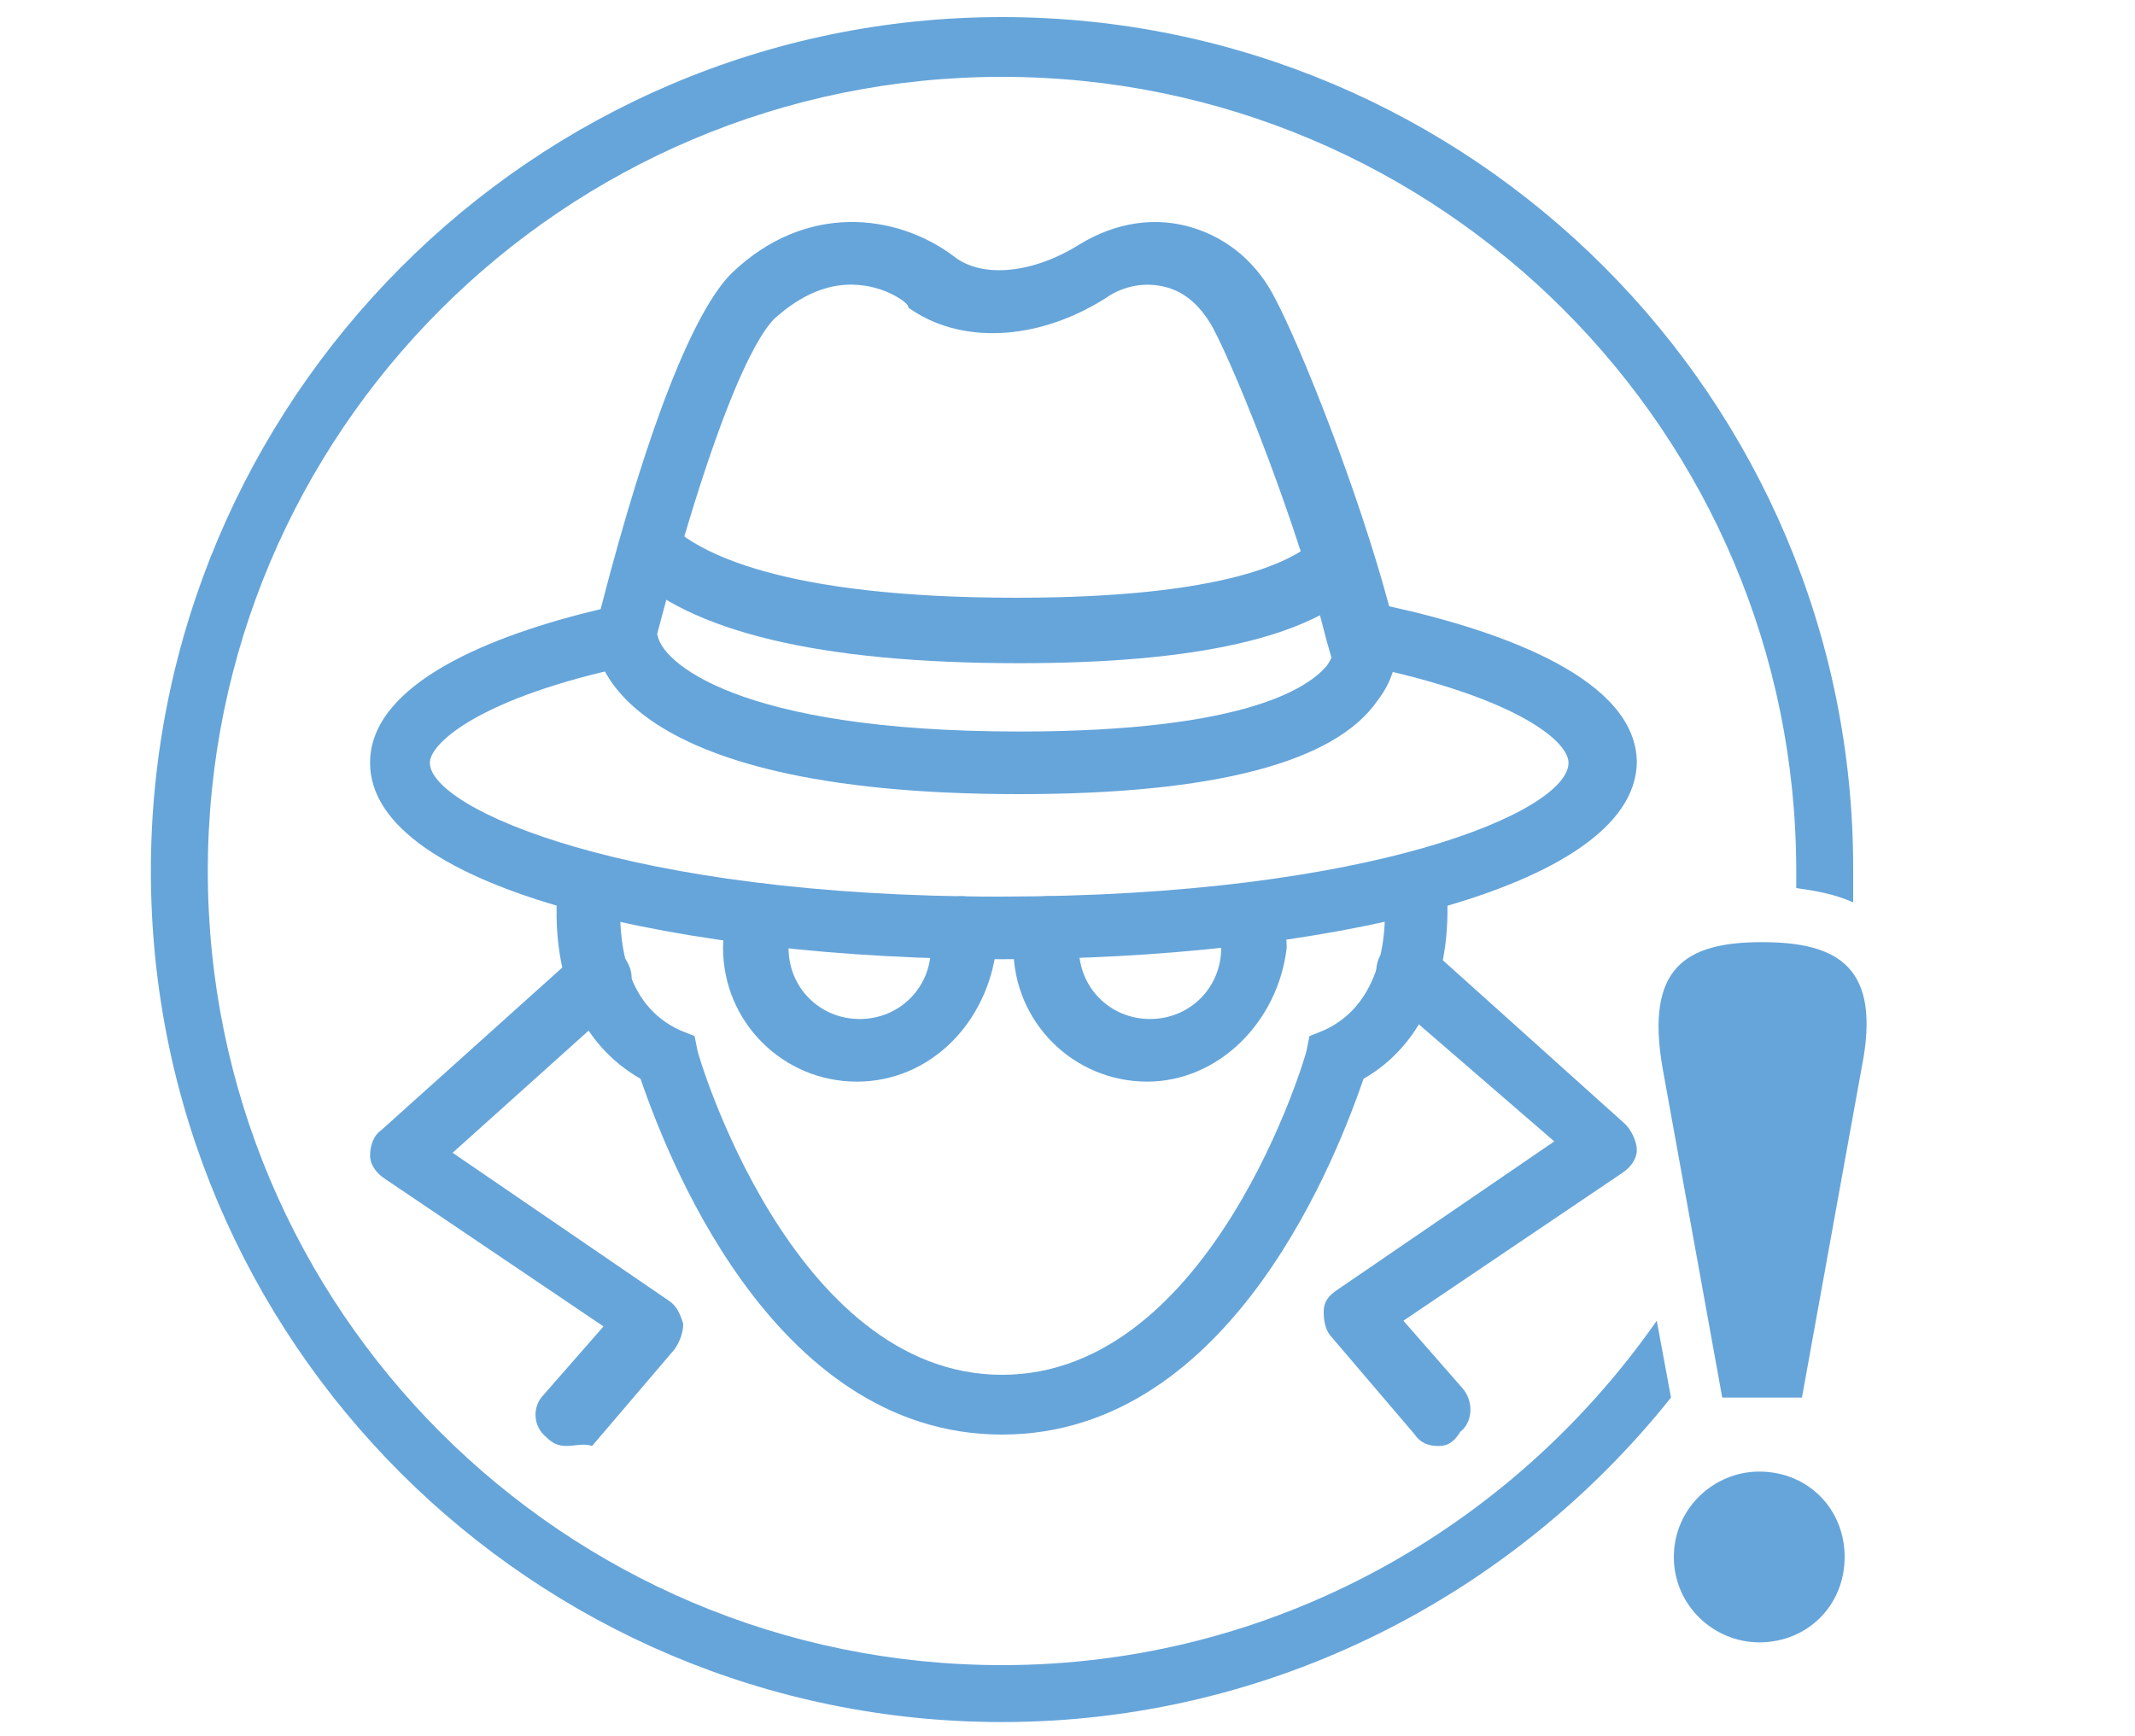 <?xml version="1.0" encoding="utf-8"?>
<!-- Generator: Adobe Illustrator 28.0.0, SVG Export Plug-In . SVG Version: 6.00 Build 0)  -->
<svg version="1.1" id="Layer_1" xmlns="http://www.w3.org/2000/svg" xmlns:xlink="http://www.w3.org/1999/xlink" x="0px" y="0px"
	 viewBox="0 0 75 61" style="enable-background:new 0 0 75 61;" xml:space="preserve">
<style type="text/css">
	.st0{fill:#66A5DA;}
	.st1{fill:none;}
	.st2{fill:none;stroke:#000000;stroke-width:2;stroke-linecap:round;stroke-linejoin:round;}
	.st3{fill:none;stroke:#EC1C24;stroke-width:2;stroke-miterlimit:10;}
	.st4{fill:none;stroke:#EC1C24;stroke-width:2;stroke-linecap:round;stroke-linejoin:round;stroke-miterlimit:10;}
</style>
<path class="st0" d="M-140.5,33c-0.7,0-1.2-0.5-1.2-1.2s0.5-1.2,1.2-1.2h23.9c0.7,0,1.2,0.5,1.2,1.2s-0.5,1.2-1.2,1.2H-140.5z"/>
<path class="st0" d="M-140.5,38c-0.7,0-1.2-0.5-1.2-1.2s0.5-1.2,1.2-1.2h23.9c0.7,0,1.2,0.5,1.2,1.2s-0.5,1.2-1.2,1.2H-140.5z"/>
<path class="st0" d="M-140.5,43.1c-0.7,0-1.2-0.5-1.2-1.2s0.5-1.2,1.2-1.2h23.9c0.7,0,1.2,0.5,1.2,1.2s-0.5,1.2-1.2,1.2H-140.5z"/>
<path class="st0" d="M-140.5,22.8c-0.7,0-1.2-0.5-1.2-1.2s0.5-1.2,1.2-1.2h23.9c0.7,0,1.2,0.5,1.2,1.2s-0.5,1.2-1.2,1.2H-140.5z"/>
<path class="st0" d="M-140.5,27.9c-0.7,0-1.2-0.5-1.2-1.2s0.5-1.2,1.2-1.2h23.9c0.7,0,1.2,0.5,1.2,1.2s-0.5,1.2-1.2,1.2H-140.5z"/>
<path class="st0" d="M-140.5,12.7c-0.7,0-1.2-0.5-1.2-1.2s0.5-1.2,1.2-1.2h23.9c0.7,0,1.2,0.5,1.2,1.2s-0.5,1.2-1.2,1.2H-140.5z"/>
<path class="st0" d="M-140.5,17.7c-0.7,0-1.2-0.5-1.2-1.2c0-0.7,0.5-1.2,1.2-1.2h23.9c0.7,0,1.2,0.5,1.2,1.2c0,0.7-0.5,1.2-1.2,1.2
	H-140.5z"/>
<path class="st0" d="M-103.1,12.7c-0.7,0-1.2-0.5-1.2-1.2s0.5-1.2,1.2-1.2h23.9c0.7,0,1.2,0.5,1.2,1.2s-0.5,1.2-1.2,1.2H-103.1z"/>
<g>
	<path class="st1" d="M-119.6,2.7h-25.1v47.9h25.1c3,0,5.8,1.1,8,3l0.4,0.4V7.7V7.6C-112.9,4.6-116.1,2.7-119.6,2.7z"/>
	<path class="st1" d="M-119.6,53h-25.1v4.9h33.5l-0.2-0.4C-113.2,54.7-116.2,53-119.6,53z"/>
	<path class="st0" d="M-74,0.4h-26.3c-3.7,0-7.1,1.6-9.5,4.5l-0.2,0.3l-0.2-0.3c-2.3-2.8-5.7-4.5-9.4-4.5h-26.3
		c-0.7,0-1.2,0.5-1.2,1.2v57.6c0,0.7,0.5,1.2,1.2,1.2H-74c0.7,0,1.2-0.5,1.2-1.2V1.6C-72.8,0.9-73.3,0.4-74,0.4z M-144.7,57.9V53
		h25.1c3.4,0,6.4,1.7,8.2,4.5l0.2,0.4H-144.7z M-111.2,7.7V54l-0.4-0.4c-2.2-1.9-5-3-8-3h-25.1V2.7h25.1
		C-116.1,2.7-112.9,4.6-111.2,7.7L-111.2,7.7z M-75.2,50.6h-4.3V53h4.3v4.9h-33.5l0.2-0.4c1.8-2.8,4.9-4.5,8.2-4.5h3.5v-2.4l0,0
		h-3.5c-3,0-5.8,1.1-8,3l-0.4,0.4V7.8V7.7c1.7-3,4.9-4.9,8.4-4.9h25.1v31.6c0,0.2,0,0.3,0,0.5V50.6z"/>
	<path class="st0" d="M-103.1,30.6c-0.7,0-1.2,0.5-1.2,1.2c0,0.4,0.2,0.7,0.4,0.9c0.3,0,0.6-0.1,0.8-0.1c0.6,0,1.3,0.1,1.8,0.4h1.9
		v-2.4C-99.4,30.6-103.1,30.6-103.1,30.6z"/>
	<path class="st0" d="M-89.6,22.8h10.4c0.7,0,1.2-0.5,1.2-1.2s-0.5-1.2-1.2-1.2h-10.4l0,0V22.8z"/>
	<path class="st0" d="M-99.5,20.4h-3.6c-0.7,0-1.2,0.5-1.2,1.2s0.5,1.2,1.2,1.2h3.6v-2.1C-99.5,20.6-99.5,20.5-99.5,20.4z"/>
	<path class="st0" d="M-103.1,25.5c-0.7,0-1.2,0.5-1.2,1.2s0.5,1.2,1.2,1.2h3.7v-2.4C-99.4,25.5-103.1,25.5-103.1,25.5z"/>
	<path class="st0" d="M-78,26.7c0-0.7-0.5-1.2-1.2-1.2h-7.1c0.6,0.3,1.1,0.7,1.5,1.2c0.2,0,0.5,0,0.7,0c0.4,0,0.8,0,1.2,0.1
		c1.2,0.2,2.1,0.6,2.7,1.1h0.9C-78.5,27.9-78,27.4-78,26.7z"/>
	<path class="st0" d="M-94.7,15.7h0.2c1.7,0,3.2,0.8,4.1,2.1h11.3c0.7,0,1.2-0.5,1.2-1.2s-0.5-1.2-1.2-1.2h-24
		c-0.7,0-1.2,0.5-1.2,1.2c0,0.7,0.5,1.2,1.2,1.2h4.5c0.1-0.2,0.2-0.4,0.4-0.5C-97.3,16.3-96.1,15.7-94.7,15.7z"/>
	<path class="st0" d="M-75.2,34.4V35C-75.2,34.8-75.2,34.6-75.2,34.4z"/>
</g>
<path class="st0" d="M-81.8,54.1h-12.7c-0.5,0-1-0.4-1-1V50c-0.9-0.7-2.4-2.1-3.7-4.4l-6.2-5.2c-0.8-0.6-1.2-1.5-1.3-2.5
	s0.2-1.9,0.9-2.7c0.7-0.8,1.7-1.3,2.8-1.3c0.9,0,1.7,0.3,2.4,0.9l2.4,1.9c0.1-0.8,0.1-1.9,0.1-3.6l-0.1-12.3c0-1,0.3-1.9,1-2.6
	c0.7-0.7,1.6-1.1,2.6-1.2h0.1c2,0,3.6,1.6,3.7,3.6c0,0.3,0,3.3,0,6.3c0.5-0.2,1-0.4,1.7-0.4c0.2,0,0.4,0,0.6,0
	c1.8,0,2.7,0.9,3.1,1.9c0.6-0.3,1.3-0.3,2.3-0.2c2.6,0.5,3.4,2,3.4,3.3c0.7,0.1,1.3,0.5,1.9,0.8l0,0c1.9,1.2,1.4,3.3,0.9,5.2
	l-0.1,0.4V38l-3.7,11.7l-0.1,3.6C-80.8,53.7-81.2,54.1-81.8,54.1z M-93.5,52.1h10.8v-2.7c0-0.1,0-0.2,0-0.3l3.8-12.2
	c0.5-2.1,0.6-2.6,0-3l0,0c-0.4-0.2-1.2-0.7-1.6-0.5s-0.8,0.2-1.1-0.1c-0.3-0.2-0.5-0.7-0.3-1v-0.1l0.1-0.7c0.1-0.7-0.4-1.2-1.7-1.4
	c-1.1-0.2-1.5,0-1.7,0.8c-0.1,0.5-0.5,0.9-1,0.8c-0.5,0-0.9-0.4-0.9-0.9l-0.1-1.4c0-0.5-0.3-1.1-1.7-0.9c-1.7,0.1-1.7,0.9-1.6,1.2
	v0.2c0,0.1,0,0.2,0,0.3c-0.1,0.5-0.3,0.8-0.6,1c-0.3,0.2-0.7,0.3-1,0.1c-0.3-0.2-0.6-0.5-0.6-0.9v-1.3c0-3.4,0-8.1,0-8.5
	c0-0.9-0.8-1.6-1.7-1.6c-0.5,0-0.9,0.2-1.2,0.5c-0.3,0.3-0.5,0.8-0.5,1.2l0,12.3c0,4.2-0.2,5.4-0.4,5.9c-0.1,0.3-0.3,0.5-0.6,0.6
	c-0.3,0.1-0.6,0-0.8-0.1c-0.1,0-0.1-0.1-0.2-0.1l-3.7-2.9c-0.7-0.6-1.8-0.5-2.4,0.2c-0.3,0.3-0.4,0.8-0.4,1.2c0,0.5,0.3,0.9,0.6,1.2
	l6.3,5.4c0.1,0.1,0.2,0.2,0.2,0.3c1.4,2.5,3,3.8,3.6,4.2c0.3,0.2,0.4,0.5,0.4,0.8L-93.5,52.1z"/>
<path class="st2" d="M112.2,33.3c-0.5-0.3-1.2-0.7-1.8-0.7c-0.2,0-0.5,0-0.8,0.2v-0.1l0,0l0,0l0.1-0.8c0.1-0.6,0.1-2.1-2.5-2.6
	c-0.3-0.1-0.6-0.1-0.8-0.1c-1.1,0-1.8,0.6-2,1.7l0,0l-0.1-1.4l0,0l0,0c-0.1-0.7-0.4-1.9-2.3-1.9c-0.2,0-0.3,0-0.5,0
	c-2.4,0.2-2.6,1.5-2.6,2.3v0.2c-0.1,0.3-0.2,0.4-0.3,0.5c0-3.3,0-9.4,0-9.7l0,0l0,0c-0.1-1.5-1.2-2.6-2.7-2.6h-0.1
	c-0.7,0-1.4,0.3-1.9,0.9c-0.5,0.5-0.7,1.2-0.7,1.9l0.1,12.3c0,3-0.1,4.9-0.4,5.5l-0.1-0.1l-3.7-2.9c-0.5-0.4-1.1-0.6-1.7-0.6
	c-0.8,0-1.5,0.3-2.1,1c-0.5,0.6-0.7,1.3-0.6,2s0.4,1.4,0.9,1.8l6.3,5.4c1.5,2.6,3.1,4,3.9,4.5v2.8v0.8h12.7v-0.8v-3l3.7-11.8l0,0
	l0,0l0.1-0.4C113.1,35.5,113.5,34.1,112.2,33.3z"/>
<g>
	<path class="st1" d="M68.6-14.9c-0.2,0.2-0.5,0.4-0.9,0.4c-12.3,0-20.2,1.4-24.9,2.7h28v-45.7h-1.9l0,41.8
		C69-15.4,68.8-15.1,68.6-14.9z"/>
	<path class="st1" d="M4-14.9c-0.2-0.2-0.4-0.5-0.4-0.9l0-41.8H1.7v45.7h28c-4.7-1.3-12.7-2.7-24.9-2.7C4.5-14.5,4.2-14.6,4-14.9z"
		/>
	<polygon points="36.3,-9.4 36.3,-9.4 36.3,-9.4 	"/>
	<path d="M35.7-9.5C35.7-9.6,35.7-9.6,35.7-9.5C35.7-9.6,35.7-9.6,35.7-9.5C35.8-9.5,35.7-9.5,35.7-9.5z"/>
	<path d="M36.1-9.4C36-9.4,36-9.4,36.1-9.4C36-9.4,36.1-9.4,36.1-9.4C36.1-9.4,36.1-9.4,36.1-9.4z"/>
	<path d="M35.9-9.5C35.9-9.5,35.9-9.5,35.9-9.5C35.9-9.5,35.9-9.5,35.9-9.5C35.9-9.5,35.9-9.5,35.9-9.5z"/>
	<path d="M36.1-9.4c0,0,0.1,0,0.1,0C36.2-9.4,36.2-9.4,36.1-9.4z"/>
	<path d="M35.7-9.6C35.7-9.6,35.7-9.6,35.7-9.6C35.6-9.6,35.6-9.6,35.7-9.6C35.7-9.6,35.7-9.6,35.7-9.6z"/>
	<path d="M35.8-9.5C35.8-9.5,35.8-9.5,35.8-9.5C35.8-9.5,35.8-9.5,35.8-9.5C35.8-9.5,35.8-9.5,35.8-9.5z"/>
	<path d="M36-9.5C36-9.5,36-9.5,36-9.5C36-9.5,36-9.5,36-9.5C36-9.5,36-9.5,36-9.5z"/>
	<polygon points="36.3,-9.4 36.3,-9.4 36.3,-9.4 36.3,-9.4 	"/>
	<path class="st1" d="M28.9-60.5c-4.2-1.2-11.6-2.7-22.9-2.8l0,46.4c17,0.1,25.6,2.8,29,4.3v-44.9v-0.5
		C34.2-58.6,32.3-59.5,28.9-60.5z M30.4-25.6C30.3-25.2,30-25,29.6-25c-0.1,0-0.2,0-0.3,0c-0.1,0-9.9-3-17.9-3
		c-0.5,0-0.9-0.4-0.9-0.9c0-0.5,0.4-0.9,0.9-0.9c8.2,0,18,3,18.4,3.1C30.3-26.5,30.6-26,30.4-25.6z M30.4-31.6
		C30.3-31.3,30-31,29.6-31c-0.1,0-0.2,0-0.3,0c-0.1,0-9.9-3-17.9-3c-0.5,0-0.9-0.4-0.9-0.9c0-0.5,0.4-0.9,0.9-0.9
		c8.2,0,18,3,18.4,3.1C30.3-32.6,30.6-32.1,30.4-31.6z M30.4-37.7c-0.1,0.4-0.5,0.6-0.8,0.6c-0.1,0-0.2,0-0.3,0c-0.1,0-9.9-3-17.9-3
		c-0.5,0-0.9-0.4-0.9-0.9c0-0.5,0.4-0.9,0.9-0.9c8.2,0,18,3,18.4,3.1C30.3-38.6,30.6-38.2,30.4-37.7z M30.4-43.8
		c-0.1,0.4-0.5,0.6-0.8,0.6c-0.1,0-0.2,0-0.3,0c-0.1,0-9.9-3-17.9-3c-0.5,0-0.9-0.4-0.9-0.9c0-0.5,0.4-0.9,0.9-0.9
		c8.2,0,18,3,18.4,3.1C30.3-44.7,30.6-44.2,30.4-43.8z M30.4-49.9c-0.1,0.4-0.5,0.6-0.8,0.6c-0.1,0-0.2,0-0.3,0c-0.1,0-9.9-3-17.9-3
		c-0.5,0-0.9-0.4-0.9-0.9c0-0.5,0.4-0.9,0.9-0.9c8.2,0,18,3,18.4,3.1C30.3-50.8,30.6-50.3,30.4-49.9z"/>
	<path d="M36-9.5C36-9.5,36-9.5,36-9.5C35.9-9.5,35.9-9.5,36-9.5C35.9-9.5,35.9-9.5,36-9.5C35.9-9.5,35.9-9.5,36-9.5z"/>
	<path d="M36.1-9.4C36.1-9.4,36.1-9.4,36.1-9.4C36.1-9.4,36.1-9.4,36.1-9.4C36.1-9.4,36.1-9.4,36.1-9.4z"/>
	<path d="M35.8-9.5C35.8-9.5,35.8-9.5,35.8-9.5C35.8-9.5,35.8-9.5,35.8-9.5C35.7-9.5,35.8-9.5,35.8-9.5C35.8-9.5,35.8-9.5,35.8-9.5z
		"/>
	<path d="M36.9-9.6C36.9-9.6,36.9-9.6,36.9-9.6C36.9-9.6,36.9-9.6,36.9-9.6C36.8-9.6,36.8-9.6,36.9-9.6z"/>
	<path d="M36.8-9.5C36.7-9.5,36.7-9.5,36.8-9.5C36.7-9.5,36.7-9.5,36.8-9.5z"/>
	<path d="M36.4-9.4c-0.1,0-0.1,0-0.2,0c0,0,0,0,0,0C36.3-9.4,36.4-9.4,36.4-9.4z"/>
	<path d="M36.6-9.5c0,0-0.1,0-0.1,0C36.5-9.4,36.6-9.5,36.6-9.5z"/>
	<path class="st1" d="M66.5-63.3c-11.3,0.1-18.6,1.5-22.9,2.8c-3.4,1-5.3,2-6.2,2.5v0.5v44.9c3.5-1.5,12.1-4.2,29-4.3L66.5-63.3z
		 M61.1-28c-7.9,0-17.8,3-17.9,3c-0.1,0-0.2,0-0.3,0c-0.4,0-0.7-0.2-0.8-0.6c-0.1-0.5,0.1-0.9,0.6-1.1c0.4-0.1,10.2-3.1,18.4-3.1
		c0.5,0,0.9,0.4,0.9,0.9C61.9-28.4,61.6-28,61.1-28z M61.1-34.1c-7.9,0-17.8,3-17.9,3c-0.1,0-0.2,0-0.3,0c-0.4,0-0.7-0.2-0.8-0.6
		c-0.1-0.5,0.1-0.9,0.6-1.1c0.4-0.1,10.2-3.1,18.4-3.1c0.5,0,0.9,0.4,0.9,0.9C61.9-34.5,61.6-34.1,61.1-34.1z M61.1-40.1
		c-7.9,0-17.8,3-17.9,3c-0.1,0-0.2,0-0.3,0c-0.4,0-0.7-0.2-0.8-0.6c-0.1-0.5,0.1-0.9,0.6-1.1c0.4-0.1,10.2-3.1,18.4-3.1
		c0.5,0,0.9,0.4,0.9,0.9C61.9-40.5,61.6-40.1,61.1-40.1z M61.1-46.2c-7.9,0-17.8,3-17.9,3c-0.1,0-0.2,0-0.3,0
		c-0.4,0-0.7-0.2-0.8-0.6c-0.1-0.5,0.1-0.9,0.6-1.1c0.4-0.1,10.2-3.1,18.4-3.1c0.5,0,0.9,0.4,0.9,0.9C61.9-46.6,61.6-46.2,61.1-46.2
		z M61.1-52.3c-7.9,0-17.8,3-17.9,3c-0.1,0-0.2,0-0.3,0c-0.4,0-0.7-0.2-0.8-0.6c-0.1-0.5,0.1-0.9,0.6-1.1c0.4-0.1,10.2-3.1,18.4-3.1
		c0.5,0,0.9,0.4,0.9,0.9C61.9-52.7,61.6-52.3,61.1-52.3z"/>
	<path class="st0" d="M72.1-60h-3.1l0-4.6c0-0.7-0.5-1.2-1.2-1.2c0,0,0,0,0,0c-20.2,0-29,4.1-31.4,5.6c-2.4-1.4-11.2-5.6-31.4-5.6
		c-0.7,0-1.2,0.5-1.2,1.2l0,4.6H0.5c-0.7,0-1.2,0.5-1.2,1.2v48.1c0,0.7,0.5,1.2,1.2,1.2h35.8h0h0c0.1,0,0.1,0,0.2,0
		c-0.1,0-0.1,0-0.2,0h35.8c0.7,0,1.2-0.5,1.2-1.2v-48.1C73.3-59.4,72.7-60,72.1-60z M6.1-63.3c11.3,0.1,18.6,1.5,22.9,2.8
		c3.4,1,5.3,2,6.2,2.5v0.5v44.9c-3.5-1.5-12.1-4.2-29-4.3L6.1-63.3z M1.7-11.9v-45.7h1.9l0,41.8c0,0.3,0.1,0.6,0.4,0.9
		c0.2,0.2,0.5,0.4,0.9,0.4c12.2,0,20.1,1.4,24.9,2.7H1.7z M35.6-9.6C35.6-9.6,35.6-9.6,35.6-9.6C35.7-9.6,35.7-9.6,35.6-9.6
		C35.7-9.6,35.7-9.6,35.6-9.6z M35.8-9.5C35.8-9.5,35.8-9.5,35.8-9.5C35.7-9.6,35.7-9.6,35.8-9.5C35.7-9.6,35.7-9.6,35.8-9.5
		C35.8-9.5,35.8-9.5,35.8-9.5C35.8-9.5,35.8-9.5,35.8-9.5C35.8-9.5,35.8-9.5,35.8-9.5z M36-9.5C35.9-9.5,35.9-9.5,36-9.5
		C35.9-9.5,35.9-9.5,36-9.5C35.9-9.5,35.9-9.5,36-9.5C35.9-9.5,35.9-9.5,36-9.5C36-9.5,36-9.5,36-9.5C36-9.5,36-9.5,36-9.5z
		 M36.1-9.4C36.1-9.4,36-9.4,36.1-9.4C36-9.4,36-9.4,36.1-9.4C36.1-9.4,36.1-9.4,36.1-9.4C36.1-9.4,36.1-9.4,36.1-9.4z M37.5-57.5
		v-0.5c0.8-0.5,2.8-1.5,6.2-2.5c4.2-1.2,11.6-2.7,22.9-2.8l0,46.4c-17,0.1-25.6,2.8-29,4.3V-57.5z M36.9-9.6
		C36.8-9.6,36.8-9.6,36.9-9.6C36.9-9.6,36.9-9.6,36.9-9.6C36.9-9.6,36.9-9.6,36.9-9.6z M70.8-11.9h-28c4.7-1.3,12.6-2.7,24.9-2.7
		c0.3,0,0.6-0.1,0.9-0.4c0.2-0.2,0.4-0.5,0.4-0.9l0-41.8h1.9V-11.9z"/>
	<path class="st0" d="M29.9-50.9C29.4-51.1,19.7-54,11.5-54c-0.5,0-0.9,0.4-0.9,0.9c0,0.5,0.4,0.9,0.9,0.9c7.9,0,17.8,3,17.9,3
		c0.1,0,0.2,0,0.3,0c0.4,0,0.7-0.2,0.8-0.6C30.6-50.3,30.3-50.8,29.9-50.9z"/>
	<path class="st0" d="M29.9-44.9c-0.4-0.1-10.2-3.1-18.4-3.1c-0.5,0-0.9,0.4-0.9,0.9c0,0.5,0.4,0.9,0.9,0.9c7.9,0,17.8,3,17.9,3
		c0.1,0,0.2,0,0.3,0c0.4,0,0.7-0.2,0.8-0.6C30.6-44.2,30.3-44.7,29.9-44.9z"/>
	<path class="st0" d="M29.9-38.8c-0.4-0.1-10.2-3.1-18.4-3.1c-0.5,0-0.9,0.4-0.9,0.9c0,0.5,0.4,0.9,0.9,0.9c7.9,0,17.8,3,17.9,3
		c0.1,0,0.2,0,0.3,0c0.4,0,0.7-0.2,0.8-0.6C30.6-38.2,30.3-38.6,29.9-38.8z"/>
	<path class="st0" d="M29.9-32.7c-0.4-0.1-10.2-3.1-18.4-3.1c-0.5,0-0.9,0.4-0.9,0.9c0,0.5,0.4,0.9,0.9,0.9c7.9,0,17.8,3,17.9,3
		c0.1,0,0.2,0,0.3,0c0.4,0,0.7-0.2,0.8-0.6C30.6-32.1,30.3-32.6,29.9-32.7z"/>
	<path class="st0" d="M29.9-26.6c-0.4-0.1-10.2-3.1-18.4-3.1c-0.5,0-0.9,0.4-0.9,0.9c0,0.5,0.4,0.9,0.9,0.9c7.9,0,17.8,3,17.9,3
		c0.1,0,0.2,0,0.3,0c0.4,0,0.7-0.2,0.8-0.6C30.6-26,30.3-26.5,29.9-26.6z"/>
	<path class="st0" d="M61.1-54c-8.2,0-18,3-18.4,3.1c-0.5,0.1-0.7,0.6-0.6,1.1c0.1,0.4,0.5,0.6,0.8,0.6c0.1,0,0.2,0,0.3,0
		c0.1,0,9.9-3,17.9-3c0.5,0,0.9-0.4,0.9-0.9C61.9-53.6,61.6-54,61.1-54z"/>
	<path class="st0" d="M61.1-47.9c-8.2,0-18,3-18.4,3.1c-0.5,0.1-0.7,0.6-0.6,1.1c0.1,0.4,0.5,0.6,0.8,0.6c0.1,0,0.2,0,0.3,0
		c0.1,0,9.9-3,17.9-3c0.5,0,0.9-0.4,0.9-0.9C61.9-47.6,61.6-47.9,61.1-47.9z"/>
	<path class="st0" d="M61.1-41.9c-8.2,0-18,3-18.4,3.1c-0.5,0.1-0.7,0.6-0.6,1.1c0.1,0.4,0.5,0.6,0.8,0.6c0.1,0,0.2,0,0.3,0
		c0.1,0,9.9-3,17.9-3c0.5,0,0.9-0.4,0.9-0.9C61.9-41.5,61.6-41.9,61.1-41.9z"/>
	<path class="st0" d="M61.1-35.8c-8.2,0-18,3-18.4,3.1c-0.5,0.1-0.7,0.6-0.6,1.1c0.1,0.4,0.5,0.6,0.8,0.6c0.1,0,0.2,0,0.3,0
		c0.1,0,9.9-3,17.9-3c0.5,0,0.9-0.4,0.9-0.9C61.9-35.4,61.6-35.8,61.1-35.8z"/>
	<path class="st0" d="M61.1-29.7c-8.2,0-18,3-18.4,3.1c-0.5,0.1-0.7,0.6-0.6,1.1c0.1,0.4,0.5,0.6,0.8,0.6c0.1,0,0.2,0,0.3,0
		c0.1,0,9.9-3,17.9-3c0.5,0,0.9-0.4,0.9-0.9C61.9-29.3,61.6-29.7,61.1-29.7z"/>
</g>
<g>
	<path class="st0" d="M35.2,33.7c-11,0-22.2-2.4-22.2-6.9c0-2.8,4.3-4.5,8.1-5.4c1.7-6.6,3.3-10.5,4.6-11.8c2.6-2.5,5.8-2.1,7.8-0.6
		c1,0.8,2.8,0.6,4.4-0.4c1.3-0.8,2.7-1,4-0.6c1.3,0.4,2.3,1.3,2.9,2.5c0.9,1.7,2.9,6.7,4,10.8c4.1,0.9,8.7,2.6,8.7,5.5
		C57.4,31.3,46.2,33.7,35.2,33.7z M29.9,10c-0.8,0-1.7,0.3-2.7,1.2c-0.4,0.4-1.8,2.2-4.2,11.4l-0.2,0.7l-0.7,0.1
		c-5.2,1.1-7,2.7-7,3.4c0,1.6,6.9,4.7,20,4.7c13.1,0,20-3,20-4.7c0-0.8-2-2.4-7.6-3.5l-0.7-0.1l-0.2-0.7c-1-4-3.1-9.3-4-11
		c-0.4-0.7-0.9-1.2-1.6-1.4c-0.7-0.2-1.5-0.1-2.2,0.4c-2.4,1.5-5.1,1.6-6.9,0.3C32,10.7,31.1,10,29.9,10z"/>
	<path class="st0" d="M35.8,27.9c-14.5,0-14.9-5-14.9-5.5l1.1,0l1.1-0.1c0.1,0.9,2.7,3.4,12.7,3.4c8.1,0,10.2-1.6,10.8-2.3
		c0.3-0.4,0.3-0.8,0.2-0.8l2.1-0.7c0.1,0.1,0.5,1.4-0.5,2.7C46.9,26.8,42.6,27.9,35.8,27.9z"/>
	<path class="st0" d="M35.8,23.3c-7,0-11.6-1.1-13.8-3.3l1.5-1.6c1,1,3.9,2.6,12.2,2.6c7.4,0,9.8-1.3,10.6-2.1l1.6,1.6
		C46.1,22.4,42,23.3,35.8,23.3z"/>
	<path class="st0" d="M35.2,50.4c-8.2,0-11.9-10.2-12.7-12.5c-2.1-1.2-3.2-3.6-2.9-6.9l2.2,0.2c-0.1,1.8,0.1,4.1,2.1,5l0.5,0.2
		l0.1,0.5c0,0.1,3.3,11.4,10.7,11.4c7.4,0,10.7-11.3,10.7-11.4l0.1-0.5l0.5-0.2c2-0.9,2.3-3.3,2.1-5.1l2.2-0.2
		c0.3,3.3-0.8,5.8-2.9,7C47.1,40.2,43.4,50.4,35.2,50.4z"/>
	<path class="st0" d="M19.9,50.8c-0.3,0-0.5-0.1-0.7-0.3c-0.5-0.4-0.5-1.1-0.1-1.5l2.1-2.4l-7.7-5.2c-0.3-0.2-0.5-0.5-0.5-0.8
		c0-0.3,0.1-0.7,0.4-0.9l6.9-6.2c0.5-0.4,1.1-0.4,1.6,0.1c0.4,0.5,0.4,1.1-0.1,1.6l-5.9,5.3l7.6,5.2c0.3,0.2,0.4,0.5,0.5,0.8
		c0,0.3-0.1,0.6-0.3,0.9l-2.9,3.4C20.5,50.7,20.2,50.8,19.9,50.8z"/>
	<path class="st0" d="M50.5,50.8c-0.3,0-0.6-0.1-0.8-0.4l-2.9-3.4c-0.2-0.2-0.3-0.5-0.3-0.9s0.2-0.6,0.5-0.8l7.6-5.2L48.7,35
		c-0.4-0.4-0.5-1.1-0.1-1.6c0.4-0.4,1.1-0.5,1.6-0.1l6.9,6.2c0.2,0.2,0.4,0.6,0.4,0.9c0,0.3-0.2,0.6-0.5,0.8l-7.7,5.2l2.1,2.4
		c0.4,0.5,0.3,1.2-0.1,1.5C51,50.8,50.7,50.8,50.5,50.8z"/>
	<path class="st0" d="M30.1,38c-2.6,0-4.7-2.1-4.7-4.7c0-0.5,0.1-1,0.3-1.5c0.2-0.6,0.8-0.9,1.4-0.7c0.6,0.2,0.9,0.8,0.7,1.4
		c-0.1,0.3-0.1,0.5-0.1,0.8c0,1.4,1.1,2.5,2.5,2.5s2.5-1.1,2.5-2.5c0-0.2,0-0.3,0-0.5c-0.1-0.6,0.3-1.2,0.9-1.3
		c0.6-0.1,1.2,0.3,1.3,0.9c0.1,0.3,0.1,0.6,0.1,0.9C34.7,35.9,32.7,38,30.1,38z"/>
	<path class="st0" d="M40.3,38c-2.6,0-4.7-2.1-4.7-4.7c0-0.3,0-0.6,0.1-0.9c0.1-0.6,0.7-1,1.3-0.9c0.6,0.1,1,0.7,0.9,1.3
		c0,0.2,0,0.3,0,0.5c0,1.4,1.1,2.5,2.5,2.5c1.4,0,2.5-1.1,2.5-2.5c0-0.3,0-0.6-0.1-0.8c-0.2-0.6,0.1-1.2,0.7-1.4
		c0.6-0.2,1.2,0.1,1.4,0.7c0.2,0.5,0.3,1,0.3,1.5C44.9,35.9,42.8,38,40.3,38z"/>
</g>
<g>
	<g>
		<path class="st0" d="M35.2,58.5C19.8,58.5,7.3,46,7.3,30.6S19.8,2.7,35.2,2.7s27.9,12.5,27.9,27.9c0,0.2,0,0.4,0,0.6
			c0.7,0.1,1.3,0.2,2,0.5c0-0.4,0-0.8,0-1.2c0-16.5-13.4-29.9-29.9-29.9S5.3,14.1,5.3,30.6c0,16.5,13.4,29.9,29.9,29.9
			c9.5,0,18-4.5,23.5-11.4l-0.5-2.7C53.1,53.7,44.7,58.5,35.2,58.5z"/>
	</g>
	<path class="st0" d="M60.5,49.1l-2.1-11.6c-0.6-3.5,0.8-4.4,3.5-4.4c2.7,0,4.2,0.9,3.5,4.4l-2.1,11.6H60.5z"/>
	<path class="st0" d="M58.8,54.7c0-1.7,1.4-3,3-3c1.7,0,3,1.3,3,3c0,1.7-1.3,3-3,3C60.2,57.7,58.8,56.4,58.8,54.7z"/>
</g>
<g>
	<path class="st3" d="M46.7,119.7c-1-3.8-2.9-8.7-3.7-10.2c-1-2-3.1-2.4-4.9-1.3s-3.8,1.3-5.1,0.3c-1.3-1-3.7-1.5-5.8,0.5
		c-1.4,1.4-3.1,7.3-4.1,10.8c-4.4,1-7.2,2.4-7.2,4.1c0,2.9,8.6,5.2,19.2,5.2s19.2-2.4,19.2-5.2C54.4,122.2,51.4,120.7,46.7,119.7z"
		/>
	<path class="st3" d="M23.1,119.8c0,0,0,4,12.6,4s11-4.2,11-4.2"/>
	<path class="st3" d="M23.9,117.1c1.2,1.2,4.2,2.7,11.8,2.7c6.6,0,9.3-1.1,10.4-2.2"/>
	<path class="st3" d="M48.4,127.7c0.2,1.8-0.1,4.5-2.5,5.6c0,0-3.1,11.1-10.7,11.1s-10.7-11.1-10.7-11.1c-2.4-1.1-2.6-3.7-2.5-5.5"
		/>
	<polyline class="st4" points="22.2,130.7 16,136.3 23.9,141.7 21.3,144.8 	"/>
	<polyline class="st4" points="48.1,130.7 54.4,136.3 46.5,141.7 49.1,144.8 	"/>
	<path class="st4" d="M33.7,129.2c0,0.2,0.1,0.4,0.1,0.7c0,1.8-1.5,3.3-3.3,3.3s-3.3-1.5-3.3-3.3c0-0.4,0.1-0.7,0.2-1.1"/>
	<path class="st4" d="M42.9,128.7c0.1,0.3,0.2,0.7,0.2,1.1c0,1.8-1.5,3.3-3.3,3.3c-1.8,0-3.3-1.5-3.3-3.3c0-0.2,0-0.4,0.1-0.6"/>
</g>
<circle class="st3" cx="35.2" cy="126.2" r="28.9"/>
<g>
	<path d="M60.5,144.7L58.4,133c-0.6-3.5,0.8-4.4,3.5-4.4c2.7,0,4.2,0.9,3.5,4.4l-2.1,11.6H60.5z"/>
	<path d="M58.8,150.3c0-1.7,1.4-3,3-3c1.7,0,3,1.3,3,3c0,1.7-1.3,3-3,3C60.2,153.3,58.8,152,58.8,150.3z"/>
</g>
</svg>
